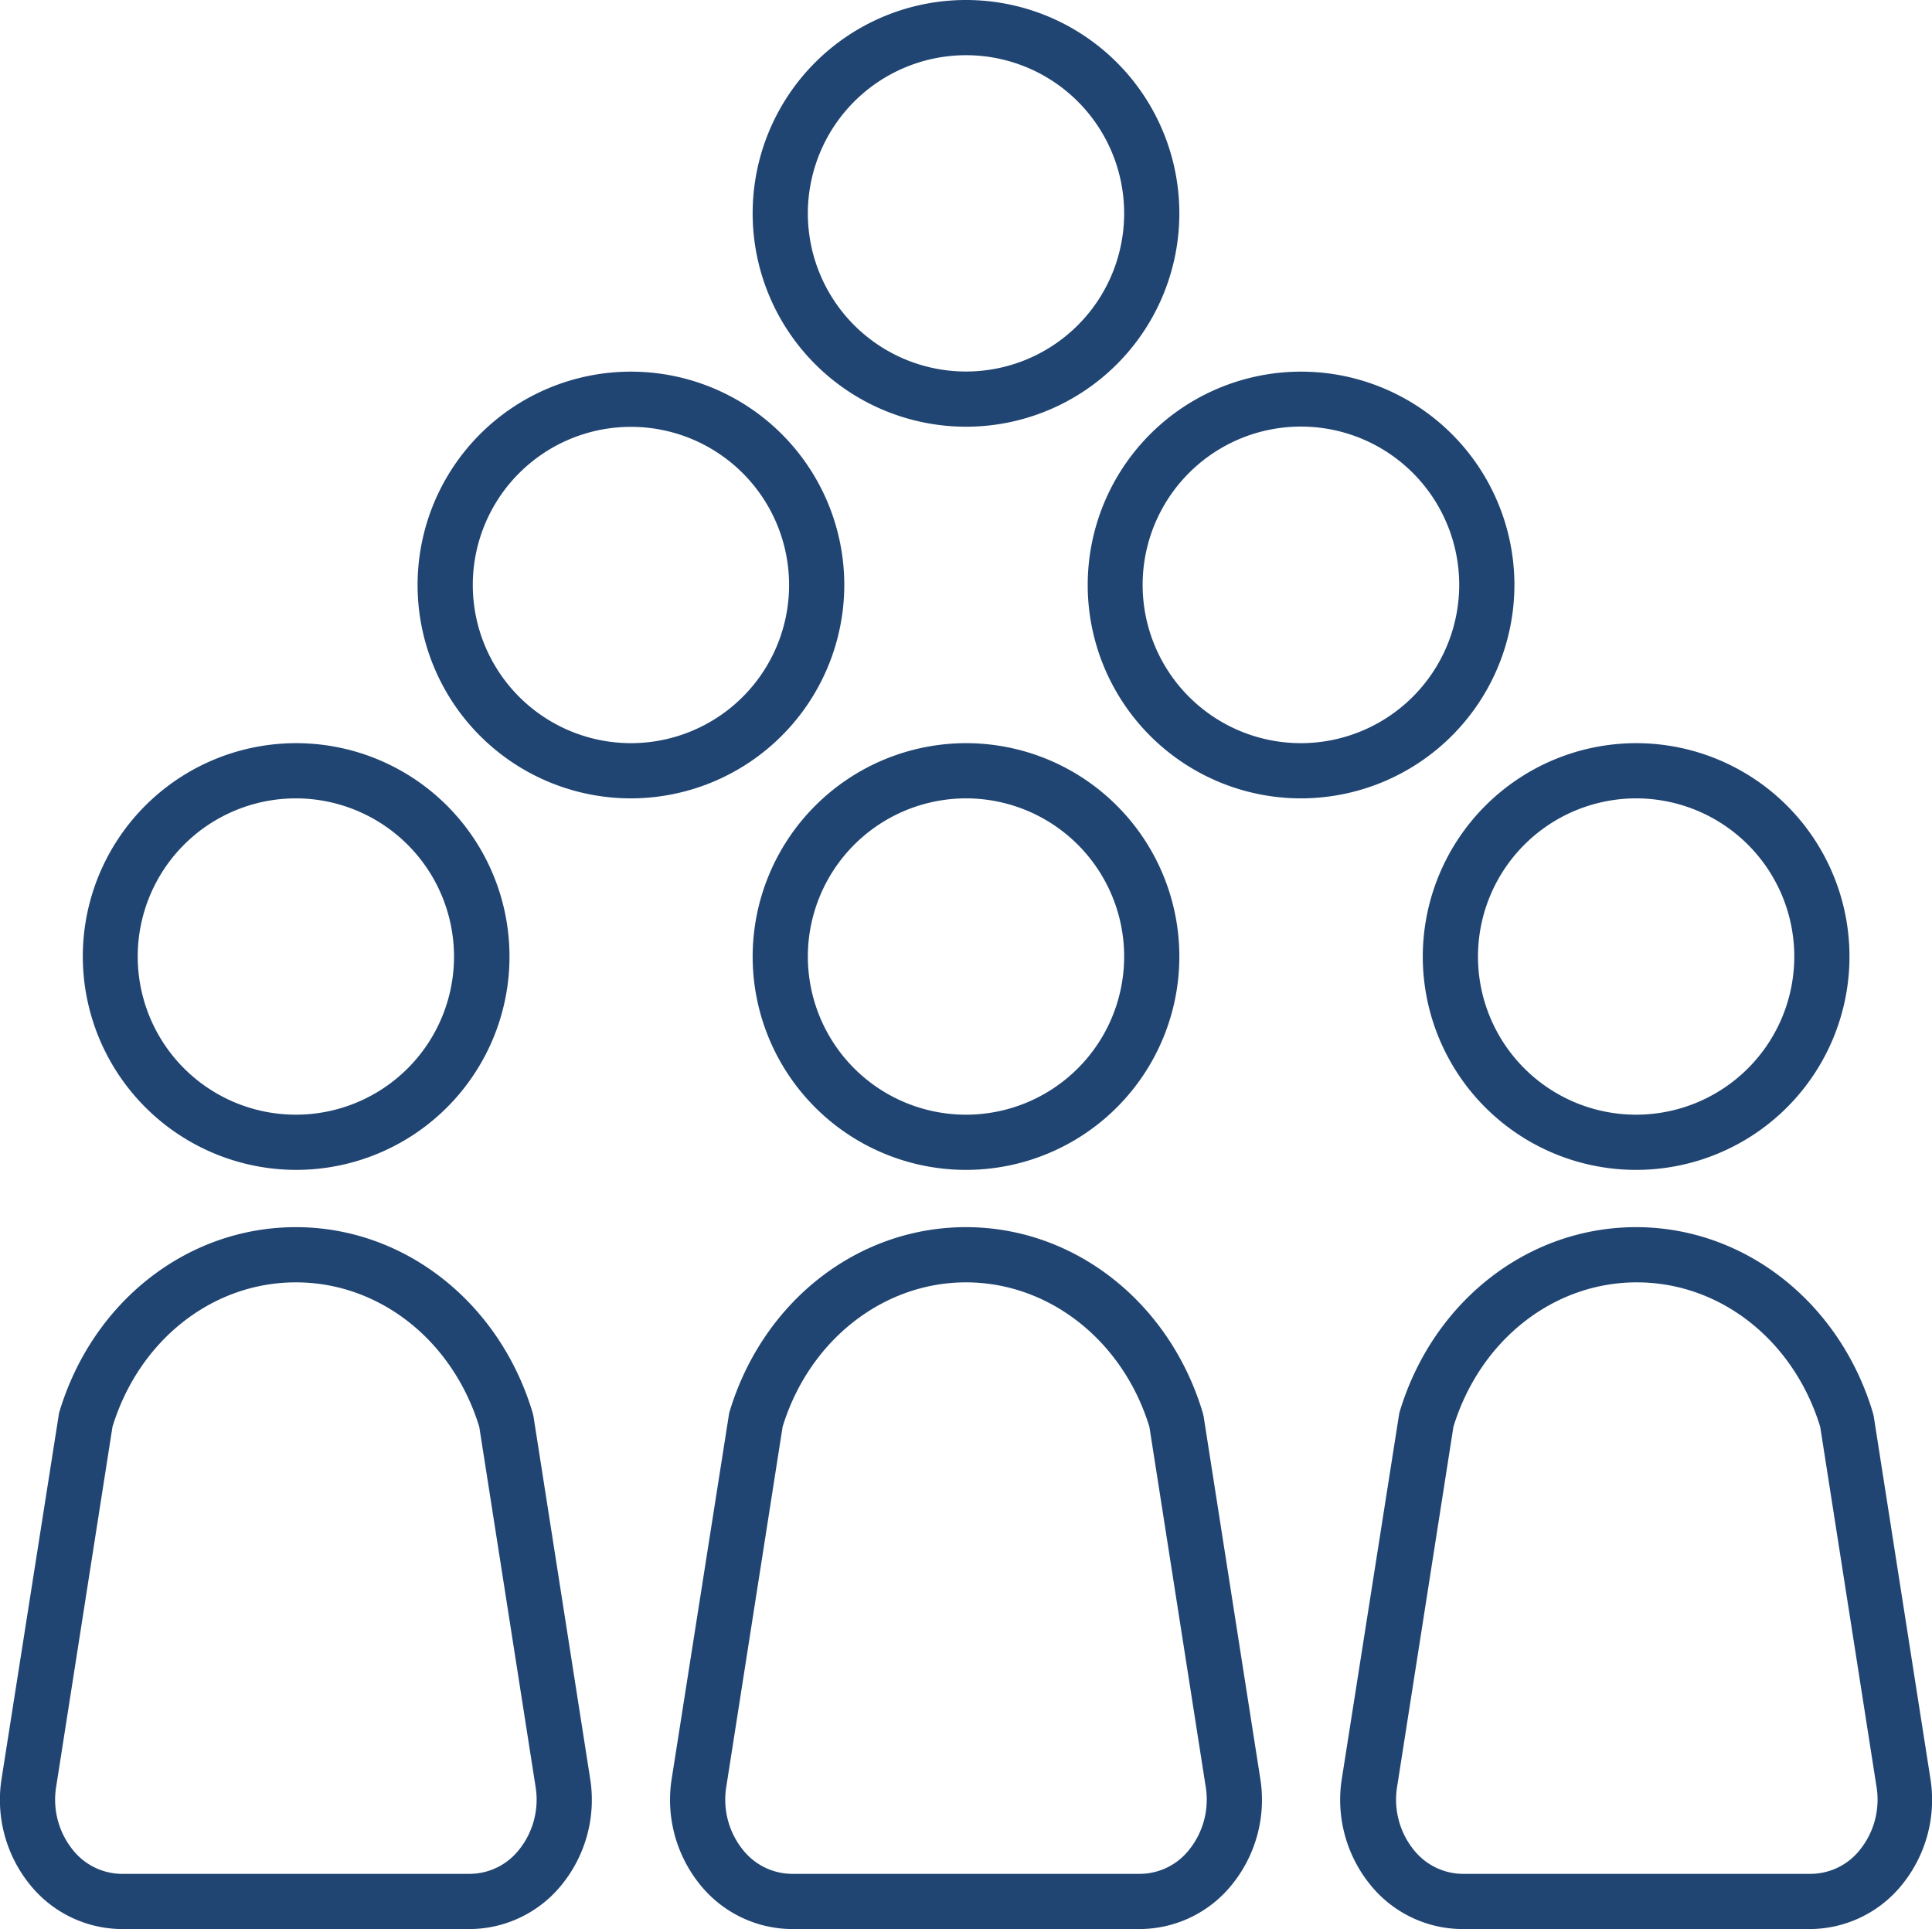 <svg xmlns="http://www.w3.org/2000/svg" viewBox="0 0 140 139.78"><defs><style>.cls-1{fill:#214572;}</style></defs><g id="Layer_1" data-name="Layer 1"><path class="cls-1" d="M21.44,84.77A15.46,15.46,0,1,0,6,69.31,15.48,15.48,0,0,0,21.44,84.77ZM32.9,69.31A11.46,11.46,0,1,1,21.44,57.85,11.47,11.47,0,0,1,32.9,69.31Z"/><path class="cls-1" d="M61.18,42.38A15.46,15.46,0,1,0,45.72,57.85,15.48,15.48,0,0,0,61.18,42.38Zm-26.92,0A11.46,11.46,0,1,1,45.72,53.85,11.47,11.47,0,0,1,34.26,42.38Z"/><path class="cls-1" d="M54.54,69.31A15.46,15.46,0,1,0,70,53.85,15.48,15.48,0,0,0,54.54,69.31ZM70,57.85A11.46,11.46,0,1,1,58.54,69.31,11.47,11.47,0,0,1,70,57.85Z"/><path class="cls-1" d="M109.74,42.38A15.46,15.46,0,1,0,94.28,57.85,15.48,15.48,0,0,0,109.74,42.38ZM94.28,53.85a11.47,11.47,0,1,1,11.46-11.47A11.48,11.48,0,0,1,94.28,53.85Z"/><path class="cls-1" d="M70,30.92A15.46,15.46,0,1,0,54.54,15.46,15.47,15.47,0,0,0,70,30.92ZM70,4A11.46,11.46,0,1,1,58.54,15.46,11.47,11.47,0,0,1,70,4Z"/><path class="cls-1" d="M103.1,69.31a15.46,15.46,0,1,0,15.46-15.46A15.48,15.48,0,0,0,103.1,69.31Zm15.46-11.46A11.46,11.46,0,1,1,107.1,69.31,11.47,11.47,0,0,1,118.56,57.85Z"/><path class="cls-1" d="M139.88,128.85l-4.1-26.21-.06-.26c-2.39-8-9.29-13.46-17.16-13.46s-14.77,5.41-17.16,13.46l-4.16,26.47a9.76,9.76,0,0,0,2.18,7.87,8.61,8.61,0,0,0,6.53,3.06h25.22a8.61,8.61,0,0,0,6.53-3.06A9.76,9.76,0,0,0,139.88,128.85Zm-8.71,6.93H106a4.57,4.57,0,0,1-3.49-1.66,5.8,5.8,0,0,1-1.27-4.65l4.08-26.08c1.92-6.27,7.24-10.47,13.29-10.47s11.37,4.2,13.29,10.47l4.08,26.08a5.8,5.8,0,0,1-1.27,4.65A4.57,4.57,0,0,1,131.17,135.78Z"/><path class="cls-1" d="M87.22,102.64l-.06-.26c-2.39-8-9.29-13.46-17.16-13.46s-14.77,5.41-17.16,13.46l-4.16,26.47a9.76,9.76,0,0,0,2.18,7.87,8.61,8.61,0,0,0,6.53,3.06H82.61a8.61,8.61,0,0,0,6.53-3.06,9.76,9.76,0,0,0,2.18-7.87ZM57.39,135.78a4.57,4.57,0,0,1-3.49-1.66,5.8,5.8,0,0,1-1.27-4.65l4.08-26.08C58.63,97.12,64,92.92,70,92.92s11.37,4.2,13.29,10.47l4.08,26.08a5.8,5.8,0,0,1-1.27,4.65,4.57,4.57,0,0,1-3.49,1.66Z"/><path class="cls-1" d="M38.66,102.64l-.06-.26c-2.39-8-9.29-13.46-17.16-13.46S6.67,94.33,4.28,102.38L.12,128.85a9.76,9.76,0,0,0,2.18,7.87,8.61,8.61,0,0,0,6.53,3.06H34.05a8.61,8.61,0,0,0,6.53-3.06,9.76,9.76,0,0,0,2.18-7.87Zm-4.61,33.14H8.83a4.57,4.57,0,0,1-3.49-1.66,5.8,5.8,0,0,1-1.27-4.65l4.08-26.08c1.92-6.27,7.24-10.47,13.29-10.47s11.37,4.2,13.29,10.47l4.08,26.08a5.8,5.8,0,0,1-1.27,4.65A4.57,4.57,0,0,1,34.05,135.78Z"/></g></svg>